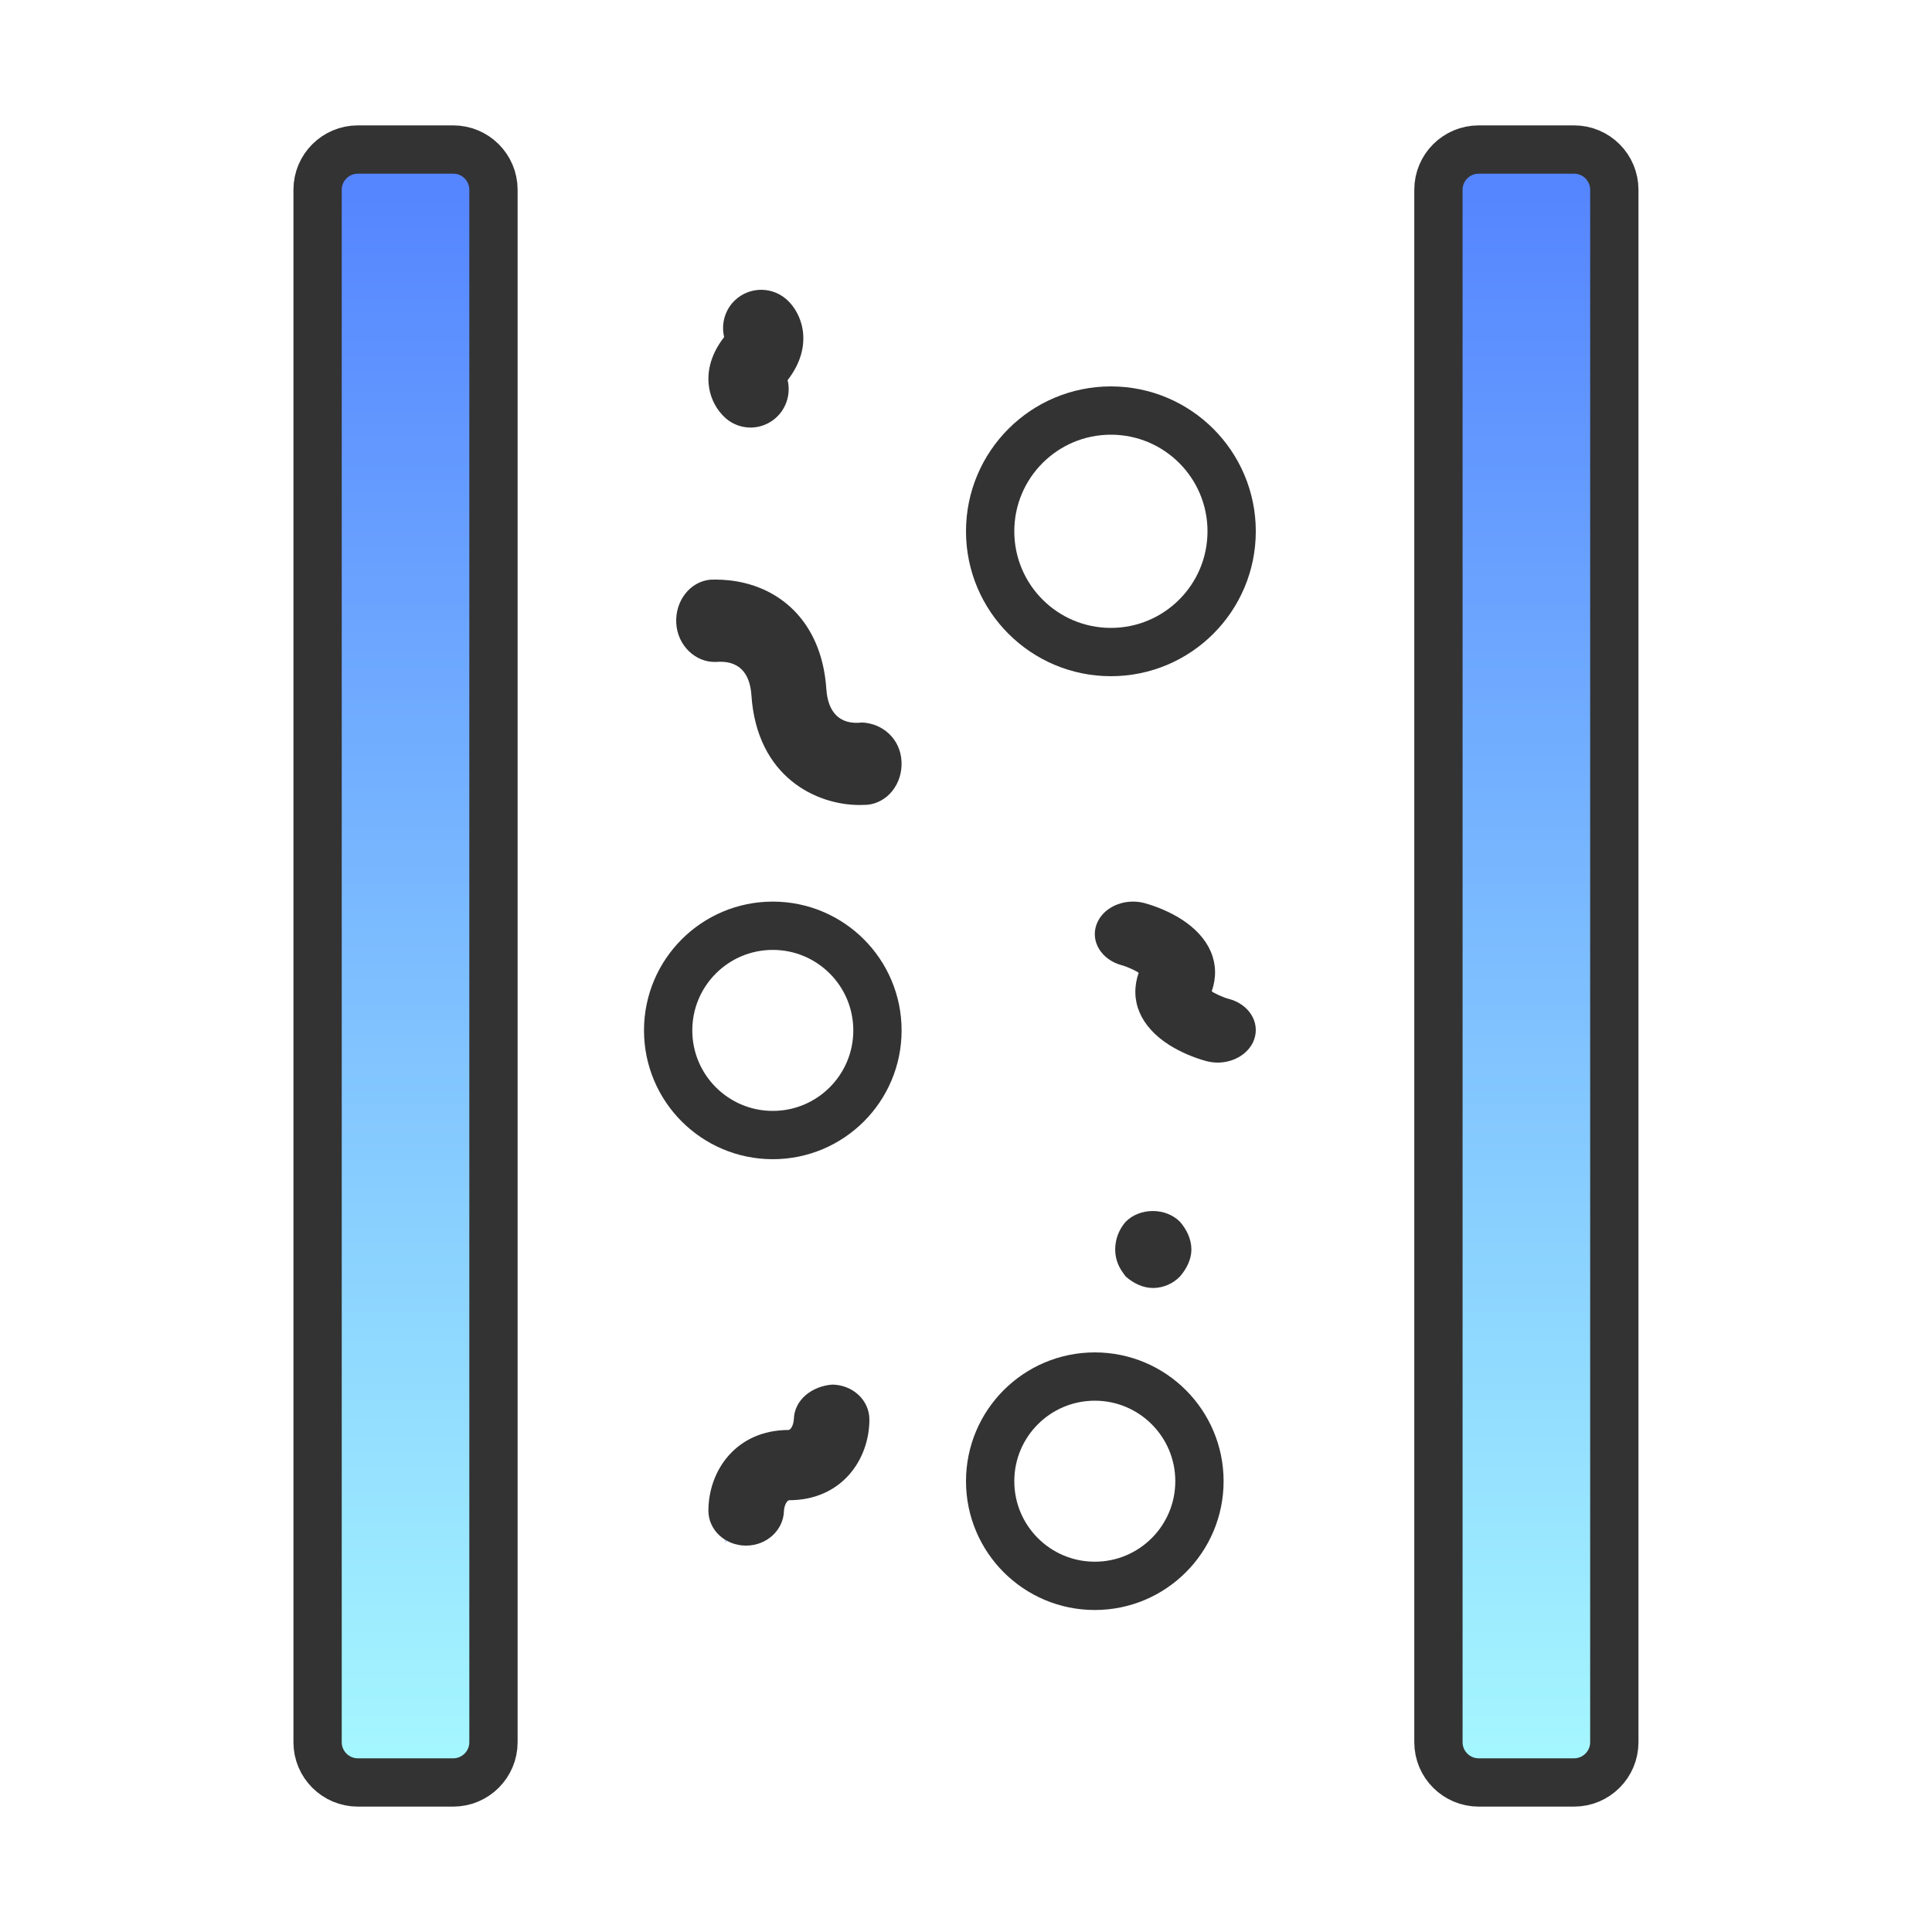 <svg width="60" height="60" viewBox="0 0 60 60" fill="none" xmlns="http://www.w3.org/2000/svg">
<path d="M9.863 5.894C9.863 5.203 10.423 4.644 11.113 4.644H14.075C14.765 4.644 15.325 5.203 15.325 5.894V54.106C15.325 54.796 14.765 55.356 14.075 55.356H11.113C10.423 55.356 9.863 54.796 9.863 54.106V5.894Z" fill="url(#paint0_linear_431_20187)" stroke="#333333" stroke-width="1.5"/>
<path d="M44.672 5.894C44.672 5.203 45.232 4.644 45.922 4.644H48.884C49.574 4.644 50.134 5.203 50.134 5.894V54.106C50.134 54.796 49.574 55.356 48.884 55.356H45.922C45.232 55.356 44.672 54.796 44.672 54.106V5.894Z" fill="url(#paint1_linear_431_20187)" stroke="#333333" stroke-width="1.5"/>
<path d="M22.516 47.926C22.516 47.926 22.516 46.115 24.091 46.115C25.667 46.115 25.667 44.305 25.667 44.305" fill="#BDDBFF"/>
<path d="M23.173 48H23.154C22.848 47.997 22.555 47.883 22.338 47.68C22.122 47.478 22.001 47.204 22 46.919C22 45.673 22.858 44.409 24.5 44.409C24.596 44.371 24.65 44.19 24.654 44.065C24.675 43.471 25.214 43.048 25.846 43C26.152 43.003 26.445 43.117 26.662 43.32C26.878 43.522 26.999 43.796 27 44.081C27 45.327 26.142 46.591 24.5 46.591C24.404 46.629 24.35 46.81 24.346 46.935C24.325 47.524 23.805 48 23.173 48Z" fill="#333333"/>
<path d="M37.817 33C37.706 33 37.593 32.985 37.481 32.958C37.061 32.845 36.666 32.674 36.31 32.452C35.412 31.88 35.067 31.063 35.362 30.212C35.326 30.175 35.05 30.034 34.832 29.975C34.213 29.807 33.861 29.245 34.052 28.714C34.242 28.184 34.891 27.89 35.513 28.038C35.933 28.151 36.328 28.322 36.683 28.544C37.581 29.117 37.927 29.933 37.632 30.785C37.675 30.831 37.994 30.98 38.153 31.019C38.301 31.057 38.44 31.119 38.561 31.203C38.682 31.286 38.782 31.389 38.856 31.506C38.931 31.622 38.977 31.75 38.993 31.882C39.01 32.014 38.995 32.148 38.951 32.275C38.879 32.484 38.729 32.667 38.525 32.798C38.32 32.928 38.072 32.999 37.817 33Z" fill="#333333"/>
<path d="M26.691 25C25.353 25 23.505 24.131 23.336 21.591C23.288 20.872 22.923 20.497 22.228 20.557C21.607 20.578 21.04 20.053 21.002 19.354C20.964 18.654 21.437 18.053 22.073 18.001C22.209 18.003 22.933 17.957 23.714 18.307C24.873 18.832 25.566 19.932 25.663 21.404C25.712 22.122 26.08 22.519 26.771 22.438C27.413 22.466 27.96 22.944 27.997 23.641C28.017 23.976 27.916 24.305 27.715 24.559C27.515 24.812 27.231 24.968 26.926 24.994C26.85 24.997 26.771 25 26.691 25Z" fill="#333333"/>
<path d="M23.308 13.278C23.026 13.278 22.753 13.176 22.538 12.99C22.262 12.743 22.08 12.407 22.022 12.039C21.962 11.667 21.998 11.099 22.489 10.468C22.445 10.285 22.445 10.093 22.488 9.91C22.532 9.726 22.619 9.555 22.741 9.412C22.947 9.174 23.237 9.027 23.549 9.003C23.862 8.98 24.171 9.08 24.41 9.284C24.712 9.543 24.912 9.954 24.944 10.378C24.97 10.722 24.903 11.236 24.46 11.806C24.502 11.982 24.504 12.164 24.465 12.341C24.427 12.517 24.349 12.682 24.239 12.823C24.128 12.965 23.986 13.079 23.825 13.158C23.664 13.237 23.488 13.278 23.308 13.278ZM24.079 11.18C24.081 11.18 24.081 11.183 24.082 11.183C24.082 11.183 24.081 11.18 24.079 11.18ZM35.817 40C35.491 40 35.196 39.852 34.959 39.642C34.87 39.523 34.781 39.404 34.721 39.255C34.664 39.113 34.633 38.961 34.633 38.807C34.633 38.481 34.751 38.182 34.959 37.943C35.402 37.498 36.201 37.498 36.645 37.943C36.852 38.182 37 38.481 37 38.807C37 39.107 36.852 39.404 36.645 39.642C36.427 39.867 36.129 39.996 35.817 40Z" fill="#333333"/>
<circle cx="34.5" cy="16.5" r="3.75" stroke="#333333" stroke-width="1.5"/>
<circle cx="24" cy="32" r="3.25" stroke="#333333" stroke-width="1.5"/>
<circle cx="34" cy="46" r="3.25" stroke="#333333" stroke-width="1.5"/>
<defs>
<linearGradient id="paint0_linear_431_20187" x1="12.594" y1="3.894" x2="12.594" y2="56.106" gradientUnits="userSpaceOnUse">
<stop stop-color="#5281FF"/>
<stop offset="1" stop-color="#A7FAFF"/>
</linearGradient>
<linearGradient id="paint1_linear_431_20187" x1="47.403" y1="3.894" x2="47.403" y2="56.106" gradientUnits="userSpaceOnUse">
<stop stop-color="#5281FF"/>
<stop offset="1" stop-color="#A7FAFF"/>
</linearGradient>
</defs>
</svg>

